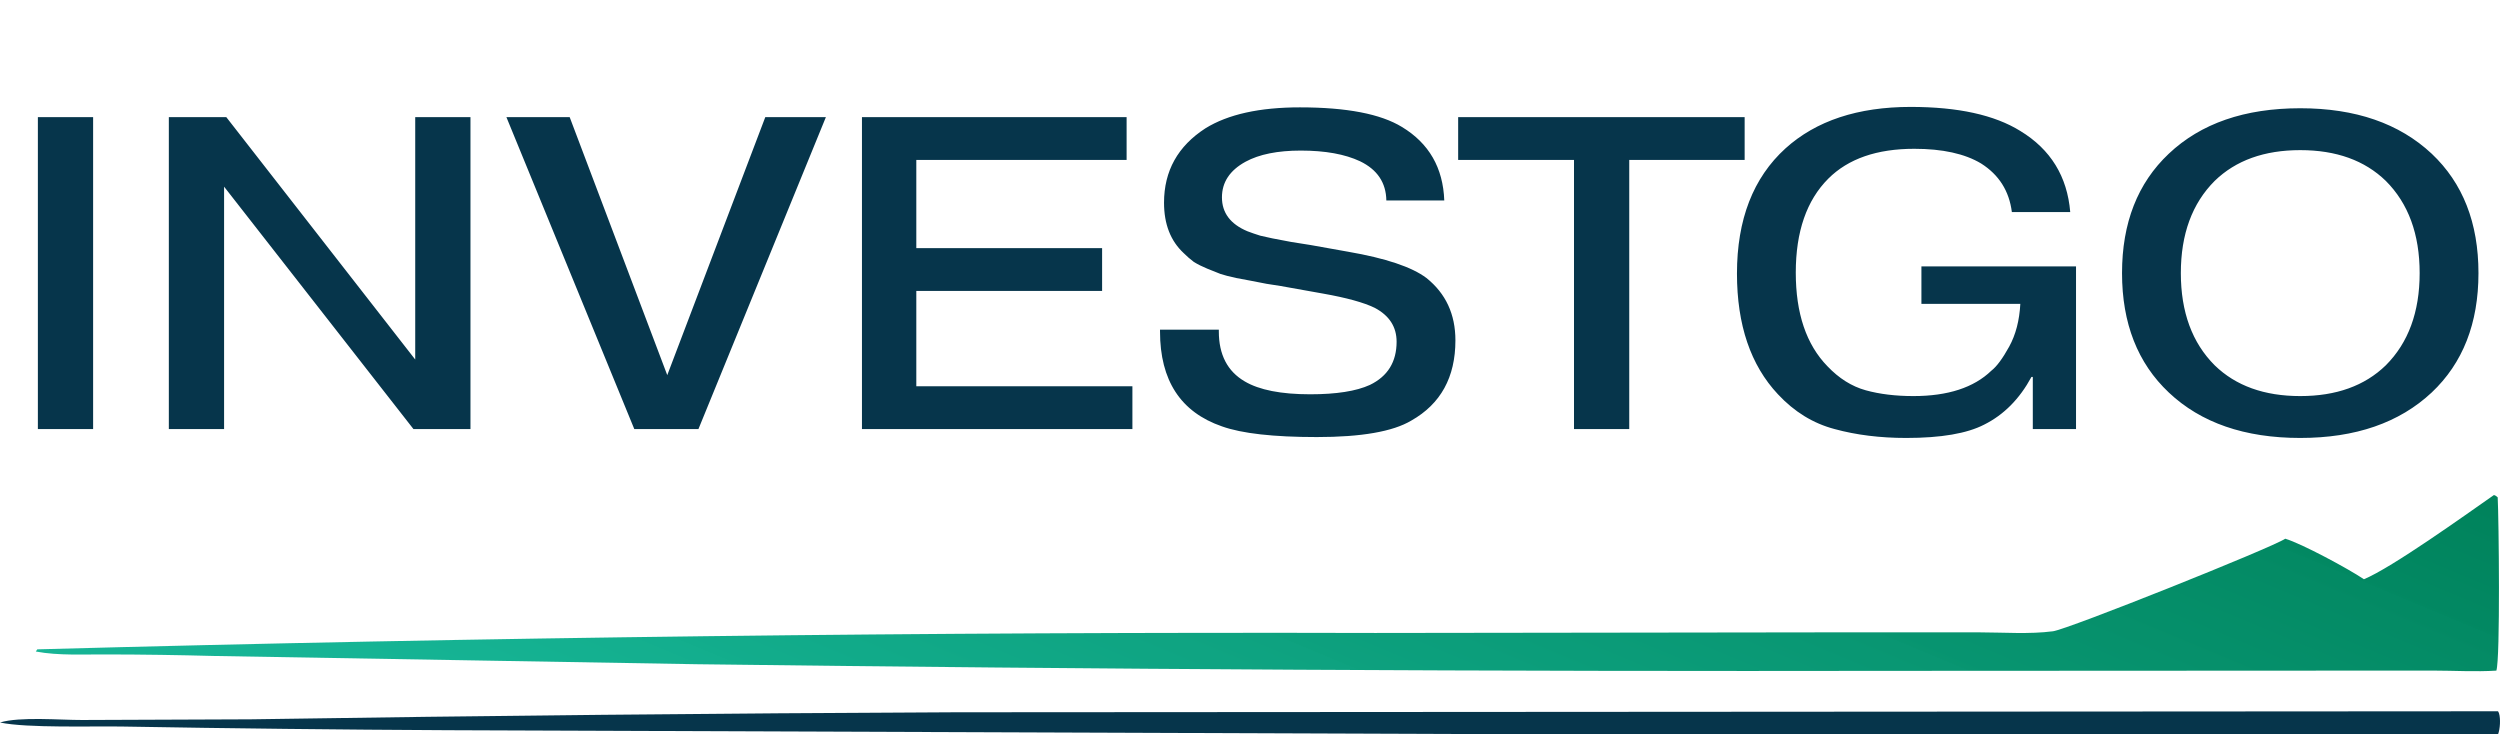 <svg width="303" height="89" viewBox="0 0 303 89" fill="none" xmlns="http://www.w3.org/2000/svg">
<path d="M4.59 14.2H11.286V52H4.59V14.2ZM27.159 22.624V52H20.463V14.2H27.429L50.325 43.576V14.2H57.021V52H50.109L27.159 22.624ZM80.872 45.466L92.752 14.2H100.096L84.652 52H76.876L61.378 14.2H69.046L80.872 45.466ZM111.057 30.076H133.575V35.26H111.057V46.816H137.247V52H104.469V14.2H136.545V19.384H111.057V30.076ZM140.594 39.958H147.722V40.174C147.722 42.982 148.766 44.998 150.854 46.222C152.618 47.266 155.264 47.788 158.792 47.788C161.96 47.788 164.372 47.41 166.028 46.654C168.188 45.61 169.268 43.864 169.268 41.416C169.268 39.616 168.386 38.248 166.622 37.312C165.29 36.664 163.202 36.088 160.358 35.584L155.228 34.666C155.012 34.63 154.436 34.54 153.5 34.396C152.564 34.216 151.916 34.09 151.556 34.018C151.232 33.946 150.656 33.838 149.828 33.694C149 33.514 148.37 33.352 147.938 33.208C147.506 33.028 146.966 32.812 146.318 32.56C145.706 32.308 145.166 32.038 144.698 31.75C144.266 31.426 143.852 31.066 143.456 30.67C141.872 29.194 141.08 27.16 141.08 24.568C141.08 20.716 142.754 17.71 146.102 15.55C148.838 13.858 152.654 13.012 157.55 13.012C163.202 13.012 167.324 13.804 169.916 15.388C173.192 17.368 174.902 20.338 175.046 24.298H168.026C167.99 22.138 166.928 20.554 164.84 19.546C163.004 18.682 160.61 18.25 157.658 18.25C154.85 18.25 152.618 18.7 150.962 19.6C149.054 20.644 148.1 22.084 148.1 23.92C148.1 25.792 149.126 27.16 151.178 28.024C151.646 28.204 152.168 28.384 152.744 28.564C153.356 28.708 153.842 28.816 154.202 28.888C154.598 28.96 155.354 29.104 156.47 29.32C157.586 29.5 158.378 29.626 158.846 29.698L163.382 30.508C167.954 31.3 171.122 32.362 172.886 33.694C175.226 35.566 176.396 38.086 176.396 41.254C176.396 45.718 174.614 48.958 171.05 50.974C168.818 52.306 165.002 52.972 159.602 52.972C154.346 52.972 150.512 52.54 148.1 51.676C143.096 49.948 140.594 46.114 140.594 40.174V39.958ZM190.769 19.384H176.729V14.2H211.451V19.384H197.465V52H190.769V19.384ZM232.876 32.29H251.614V52H246.376V45.682H246.214C244.774 48.346 242.866 50.272 240.49 51.46C238.402 52.54 235.252 53.08 231.04 53.08C227.872 53.08 224.974 52.72 222.346 52C219.754 51.316 217.468 49.912 215.488 47.788C212.176 44.26 210.52 39.382 210.52 33.154C210.52 26.602 212.482 21.544 216.406 17.98C220.114 14.632 225.172 12.958 231.58 12.958C237.304 12.958 241.732 13.93 244.864 15.874C248.536 18.106 250.552 21.382 250.912 25.702H243.838C243.514 23.146 242.272 21.184 240.112 19.816C238.132 18.628 235.432 18.034 232.012 18.034C227.476 18.034 224.002 19.24 221.59 21.652C218.962 24.28 217.648 28.078 217.648 33.046C217.648 37.978 218.926 41.758 221.482 44.386C222.886 45.862 224.434 46.834 226.126 47.302C227.818 47.77 229.744 48.004 231.904 48.004C236.08 48.004 239.23 46.978 241.354 44.926C242.002 44.422 242.722 43.45 243.514 42.01C244.306 40.57 244.756 38.842 244.864 36.826H232.876V32.29ZM289.158 21.922C286.602 19.438 283.146 18.196 278.79 18.196C274.434 18.196 270.978 19.438 268.422 21.922C265.686 24.658 264.318 28.384 264.318 33.1C264.318 37.816 265.686 41.542 268.422 44.278C270.978 46.762 274.434 48.004 278.79 48.004C283.146 48.004 286.602 46.762 289.158 44.278C291.894 41.542 293.262 37.816 293.262 33.1C293.262 28.384 291.894 24.658 289.158 21.922ZM294.72 18.628C298.5 22.192 300.39 27.016 300.39 33.1C300.39 39.184 298.5 44.008 294.72 47.572C290.796 51.244 285.486 53.08 278.79 53.08C272.058 53.08 266.748 51.244 262.86 47.572C259.08 44.008 257.19 39.184 257.19 33.1C257.19 27.016 259.08 22.192 262.86 18.628C266.748 14.956 272.058 13.12 278.79 13.12C285.486 13.12 290.796 14.956 294.72 18.628Z" fill="#06354B"/>
<path d="M286.508 70.203C289.915 68.793 298.772 62.433 302.261 60C302.467 60.047 302.556 60.142 302.72 60.276C302.855 62.75 303.049 79.858 302.558 81.28C300.037 81.439 297.435 81.278 294.902 81.275L279.67 81.281L229.915 81.307C181.414 81.393 132.914 81.126 84.416 80.504L25.947 79.504C21.654 79.389 17.361 79.327 13.068 79.318C10.243 79.294 7.114 79.488 4.339 78.964L4.522 78.7C58.57 77.237 112.627 76.576 166.692 76.716L223.334 76.638L239.937 76.641C242.834 76.645 245.946 76.884 248.818 76.511C250.642 76.273 275.382 66.377 276.974 65.292C278.971 65.885 284.665 68.957 286.508 70.203Z" fill="url(#paint0_linear_1731_186)"/>
<path d="M186.309 89L54.249 88.501C41.156 88.434 28.063 88.287 14.972 88.059C11.354 87.987 3.262 88.268 0 87.566C2.424 86.834 7.273 87.273 9.953 87.263L30.381 87.181C58.867 86.738 87.355 86.453 115.843 86.327L302.759 86.206C302.794 86.272 302.855 86.372 302.879 86.45C303.089 87.105 303.01 88.355 302.766 88.999L186.309 89Z" fill="#06354B"/>
<defs>
<linearGradient id="paint0_linear_1731_186" x1="194.244" y1="16.668" x2="149.662" y2="123.497" gradientUnits="userSpaceOnUse">
<stop stop-color="#00835C"/>
<stop offset="1" stop-color="#12B393" stop-opacity="0.984"/>
</linearGradient>
</defs>
</svg>
